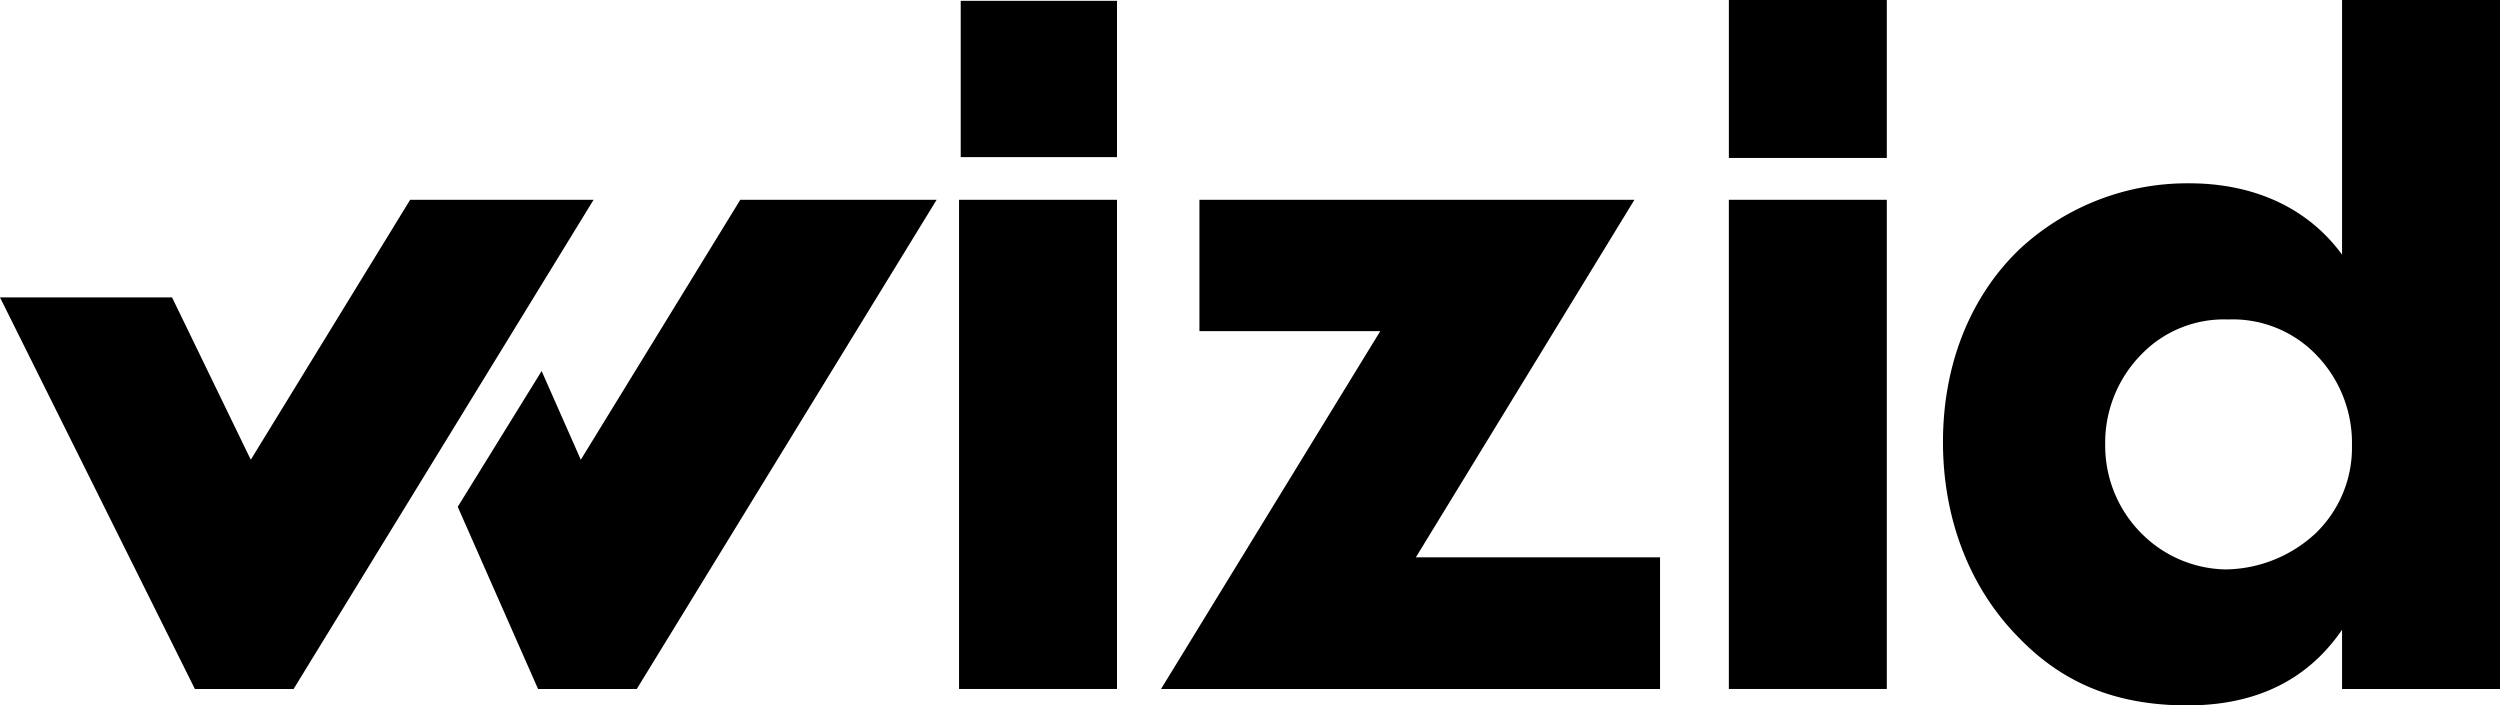 <svg id="Layer_1" data-name="Layer 1" xmlns="http://www.w3.org/2000/svg" viewBox="0 0 391.27 110.4"><rect x="270.58" width="24.72" height="24.72" transform="translate(295.3 -270.58) rotate(90)"/><rect x="150.36" y="0.13" width="24.46" height="24.46" transform="translate(174.95 -150.23) rotate(90)"/><polygon points="64.19 31.27 39.25 71.95 26.93 46.55 0 46.55 30.5 107.83 45.95 107.83 92.9 31.27 64.19 31.27"/><polygon points="115.86 31.27 90.9 71.95 84.77 58.07 71.64 79.32 84.21 107.83 99.66 107.83 146.59 31.27 115.86 31.27"/><rect x="150.1" y="31.27" width="24.72" height="76.56"/><path d="M221.59,87.23h38.22v20.6h-78.1l34.31-56h-28.3V31.27H255.8Z"/><rect x="270.58" y="31.27" width="24.72" height="76.56"/><path d="M391.27,107.83H366.55V98.56c-3.77,5.49-10.64,11.84-24.2,11.84-11.33,0-19.57-3.6-26.26-10.47-7.9-7.89-12-18.88-12-30.73,0-12.7,4.64-23.17,12-30.21a38.55,38.55,0,0,1,26.6-10.3c8.41,0,17.68,2.75,23.86,11.16V0h24.72Zm-55.79-52.7a19.73,19.73,0,0,0-6,14.59,19.42,19.42,0,0,0,6,14.08,19,19,0,0,0,12.88,5.32,21.06,21.06,0,0,0,14.07-5.67,18.6,18.6,0,0,0,5.67-13.73,19.78,19.78,0,0,0-5.49-14.08A18.16,18.16,0,0,0,348.7,50,17.94,17.94,0,0,0,335.48,55.13Z"/><line x1="99.65" y1="107.83" x2="146.59" y2="31.27" fill="none"/></svg>